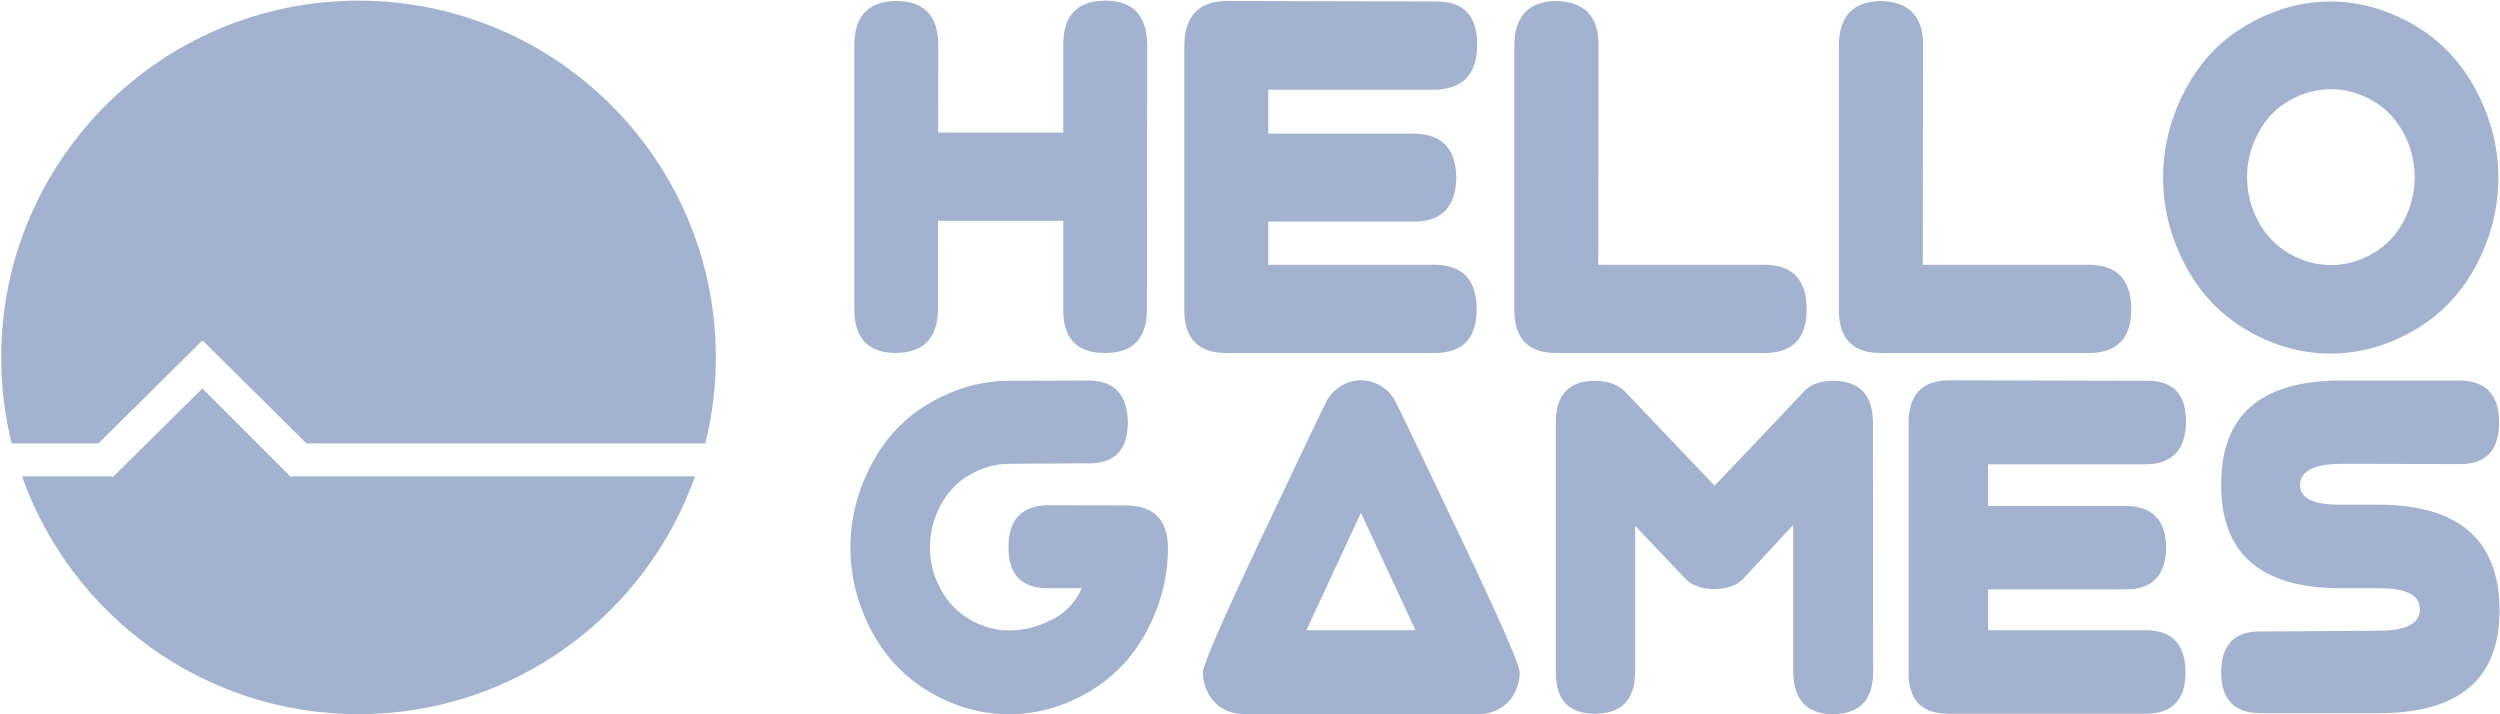 <svg width="140" height="40" viewBox="0 0 140 40" fill="none" xmlns="http://www.w3.org/2000/svg">
<g clip-path="url(#clip0_221_1537)">
<path fill-rule="evenodd" clip-rule="evenodd" d="M39.5 24.833H17.165L11.362 19.086L11.338 19.11L11.313 19.086L5.51 24.833H0.655C0.272 23.29 0.067 21.677 0.067 20.015C0.067 8.982 9.026 0.037 20.077 0.037C31.128 0.037 40.087 8.982 40.087 20.015C40.087 21.677 39.882 23.29 39.5 24.833ZM6.29 26.742L11.331 21.754L16.313 26.739V26.674H38.923C36.158 34.465 28.765 39.993 20.077 39.993C11.39 39.993 3.997 34.465 1.231 26.674H6.289L6.29 26.742Z" fill="#A3B3CF"/>
<path fill-rule="evenodd" clip-rule="evenodd" d="M137.813 25.989L131.058 25.974C129.56 25.994 128.806 26.392 128.797 27.17C128.816 27.909 129.574 28.273 131.072 28.263H133.25C137.716 28.283 139.959 30.256 139.977 34.182C139.977 38.001 137.739 39.921 133.264 39.94H126.592C125.121 39.931 124.386 39.167 124.386 37.651C124.395 36.106 125.126 35.343 126.578 35.363L133.264 35.319C134.762 35.309 135.511 34.911 135.511 34.123C135.511 33.327 134.752 32.933 133.236 32.943H131.058C126.61 32.933 124.386 31.009 124.386 27.17V27.097C124.386 23.248 126.61 21.319 131.058 21.309H137.73C139.2 21.319 139.94 22.097 139.949 23.642C139.949 25.197 139.237 25.979 137.813 25.989ZM120.169 26.004H111.334V28.336H119.06C120.539 28.346 121.288 29.123 121.307 30.669C121.279 32.224 120.53 33.001 119.06 33.001H111.334V35.29H120.156C121.644 35.299 122.389 36.087 122.389 37.651C122.389 39.177 121.658 39.95 120.197 39.969H109.1C107.63 39.969 106.89 39.216 106.881 37.71V23.657C106.89 22.111 107.63 21.324 109.1 21.295L120.336 21.324C121.714 21.344 122.407 22.097 122.416 23.584C122.416 25.168 121.667 25.974 120.169 26.004ZM102.65 39.998C101.189 39.989 100.445 39.202 100.417 37.637V29.4C98.928 31.004 98.001 32.002 97.636 32.396C97.27 32.79 96.722 32.986 95.992 32.986C95.28 32.986 94.734 32.785 94.356 32.381C93.976 31.978 93.047 30.999 91.567 29.444V37.637C91.558 39.182 90.818 39.96 89.348 39.969C87.859 39.979 87.119 39.202 87.129 37.637V23.642C87.129 22.097 87.864 21.324 89.334 21.324C90.083 21.344 90.636 21.543 90.992 21.922C91.348 22.301 93.024 24.06 96.02 27.199C98.979 24.089 100.644 22.332 101.014 21.929C101.383 21.526 101.934 21.324 102.664 21.324C104.134 21.334 104.874 22.107 104.884 23.642L104.897 37.637C104.897 39.192 104.148 39.979 102.65 39.998ZM83.973 39.685C83.617 39.884 83.254 39.984 82.884 39.984H69.582C69.203 39.984 68.837 39.884 68.486 39.685C68.134 39.486 67.859 39.199 67.661 38.825C67.462 38.451 67.362 38.059 67.362 37.651C67.362 37.243 68.467 34.704 70.678 30.034C72.888 25.365 74.09 22.845 74.284 22.476C74.478 22.107 74.753 21.817 75.109 21.608C75.465 21.399 75.833 21.295 76.212 21.295C76.6 21.295 76.97 21.399 77.322 21.608C77.673 21.817 77.946 22.107 78.14 22.476C78.334 22.845 79.543 25.365 81.767 30.034C83.991 34.704 85.103 37.243 85.103 37.651C85.103 38.059 85.004 38.451 84.805 38.825C84.606 39.199 84.329 39.486 83.973 39.685ZM76.212 28.715L73.16 35.29H79.264L76.212 28.715ZM60.94 38.767C59.525 39.588 58.046 39.998 56.501 39.998C54.966 39.998 53.494 39.588 52.084 38.767C50.673 37.945 49.577 36.794 48.796 35.312C48.014 33.83 47.624 32.282 47.624 30.669C47.624 29.046 48.019 27.486 48.81 25.989C49.601 24.492 50.706 23.341 52.125 22.534C53.544 21.727 55.003 21.324 56.501 21.324L60.968 21.309C62.41 21.319 63.141 22.107 63.16 23.671C63.141 25.207 62.41 25.965 60.968 25.945L56.529 25.974C55.771 25.974 55.038 26.174 54.331 26.572C53.623 26.971 53.071 27.544 52.673 28.292C52.275 29.041 52.077 29.823 52.077 30.639C52.077 31.456 52.273 32.233 52.666 32.972C53.059 33.711 53.607 34.284 54.31 34.692C55.013 35.1 55.752 35.304 56.529 35.304C57.297 35.304 58.073 35.112 58.859 34.728C59.645 34.345 60.219 33.749 60.58 32.943H58.721C57.223 32.952 56.474 32.19 56.474 30.654C56.474 29.099 57.213 28.312 58.693 28.292L63.146 28.307C64.644 28.346 65.397 29.133 65.407 30.669C65.407 32.282 65.016 33.83 64.234 35.312C63.453 36.794 62.355 37.945 60.94 38.767Z" fill="#A3B3CF"/>
<path fill-rule="evenodd" clip-rule="evenodd" d="M138.671 14.851C137.846 16.416 136.686 17.631 135.193 18.498C133.699 19.365 132.137 19.799 130.507 19.799C128.886 19.799 127.331 19.365 125.842 18.498C124.354 17.631 123.197 16.416 122.372 14.851C121.547 13.286 121.134 11.652 121.134 9.949C121.134 8.236 121.552 6.589 122.386 5.009C123.221 3.429 124.388 2.213 125.886 1.361C127.385 0.51 128.925 0.084 130.507 0.084C132.088 0.084 133.626 0.51 135.119 1.361C136.613 2.213 137.785 3.429 138.634 5.009C139.483 6.589 139.908 8.236 139.908 9.949C139.908 11.652 139.495 13.286 138.671 14.851ZM134.592 7.44C134.172 6.65 133.587 6.045 132.835 5.624C132.083 5.204 131.317 4.993 130.536 4.993C129.735 4.993 128.962 5.204 128.215 5.624C127.468 6.045 126.884 6.65 126.465 7.44C126.045 8.231 125.835 9.056 125.835 9.918C125.835 10.78 126.042 11.601 126.457 12.381C126.872 13.161 127.451 13.766 128.193 14.197C128.935 14.628 129.716 14.843 130.536 14.843C131.346 14.843 132.125 14.628 132.872 14.197C133.618 13.766 134.197 13.161 134.607 12.381C135.017 11.601 135.222 10.78 135.222 9.918C135.222 9.056 135.012 8.231 134.592 7.44ZM117.034 19.768H105.319C103.766 19.768 102.985 18.973 102.976 17.383V2.546C102.985 0.915 103.766 0.084 105.319 0.053C106.89 0.094 107.681 0.899 107.691 2.469L107.676 14.828H116.99C118.562 14.838 119.348 15.669 119.348 17.321C119.348 18.932 118.577 19.748 117.034 19.768ZM98.861 19.768H87.145C85.593 19.768 84.812 18.973 84.802 17.383V2.546C84.812 0.915 85.593 0.084 87.145 0.053C88.717 0.094 89.508 0.899 89.518 2.469L89.503 14.828H98.817C100.389 14.838 101.175 15.669 101.175 17.321C101.175 18.932 100.403 19.748 98.861 19.768ZM80.351 5.024H71.022V7.487H79.179C80.741 7.497 81.532 8.318 81.551 9.949C81.522 11.591 80.731 12.411 79.179 12.411H71.022V14.828H80.336C81.908 14.838 82.694 15.669 82.694 17.321C82.694 18.932 81.922 19.748 80.38 19.768H68.665C67.112 19.768 66.331 18.973 66.322 17.383V2.546C66.331 0.915 67.112 0.084 68.665 0.053L80.526 0.084C81.981 0.104 82.713 0.899 82.723 2.469C82.723 4.142 81.932 4.993 80.351 5.024ZM61.899 19.768H61.87C60.308 19.768 59.532 18.958 59.541 17.336V12.365L52.532 12.366L52.527 17.306C52.517 18.927 51.731 19.748 50.169 19.768C48.617 19.758 47.841 18.942 47.841 17.321V2.546C47.841 0.905 48.622 0.074 50.184 0.053C51.756 0.063 52.542 0.889 52.542 2.531L52.537 7.426L59.541 7.425V2.515C59.541 0.864 60.327 0.038 61.899 0.038C63.451 0.038 64.232 0.864 64.242 2.515L64.228 17.306C64.228 18.947 63.451 19.768 61.899 19.768Z" fill="#A3B3CF"/>
</g>
<defs>
<clipPath id="clip0_221_1537">
<rect width="140" height="40" fill="white"/>
</clipPath>
</defs>
</svg>
